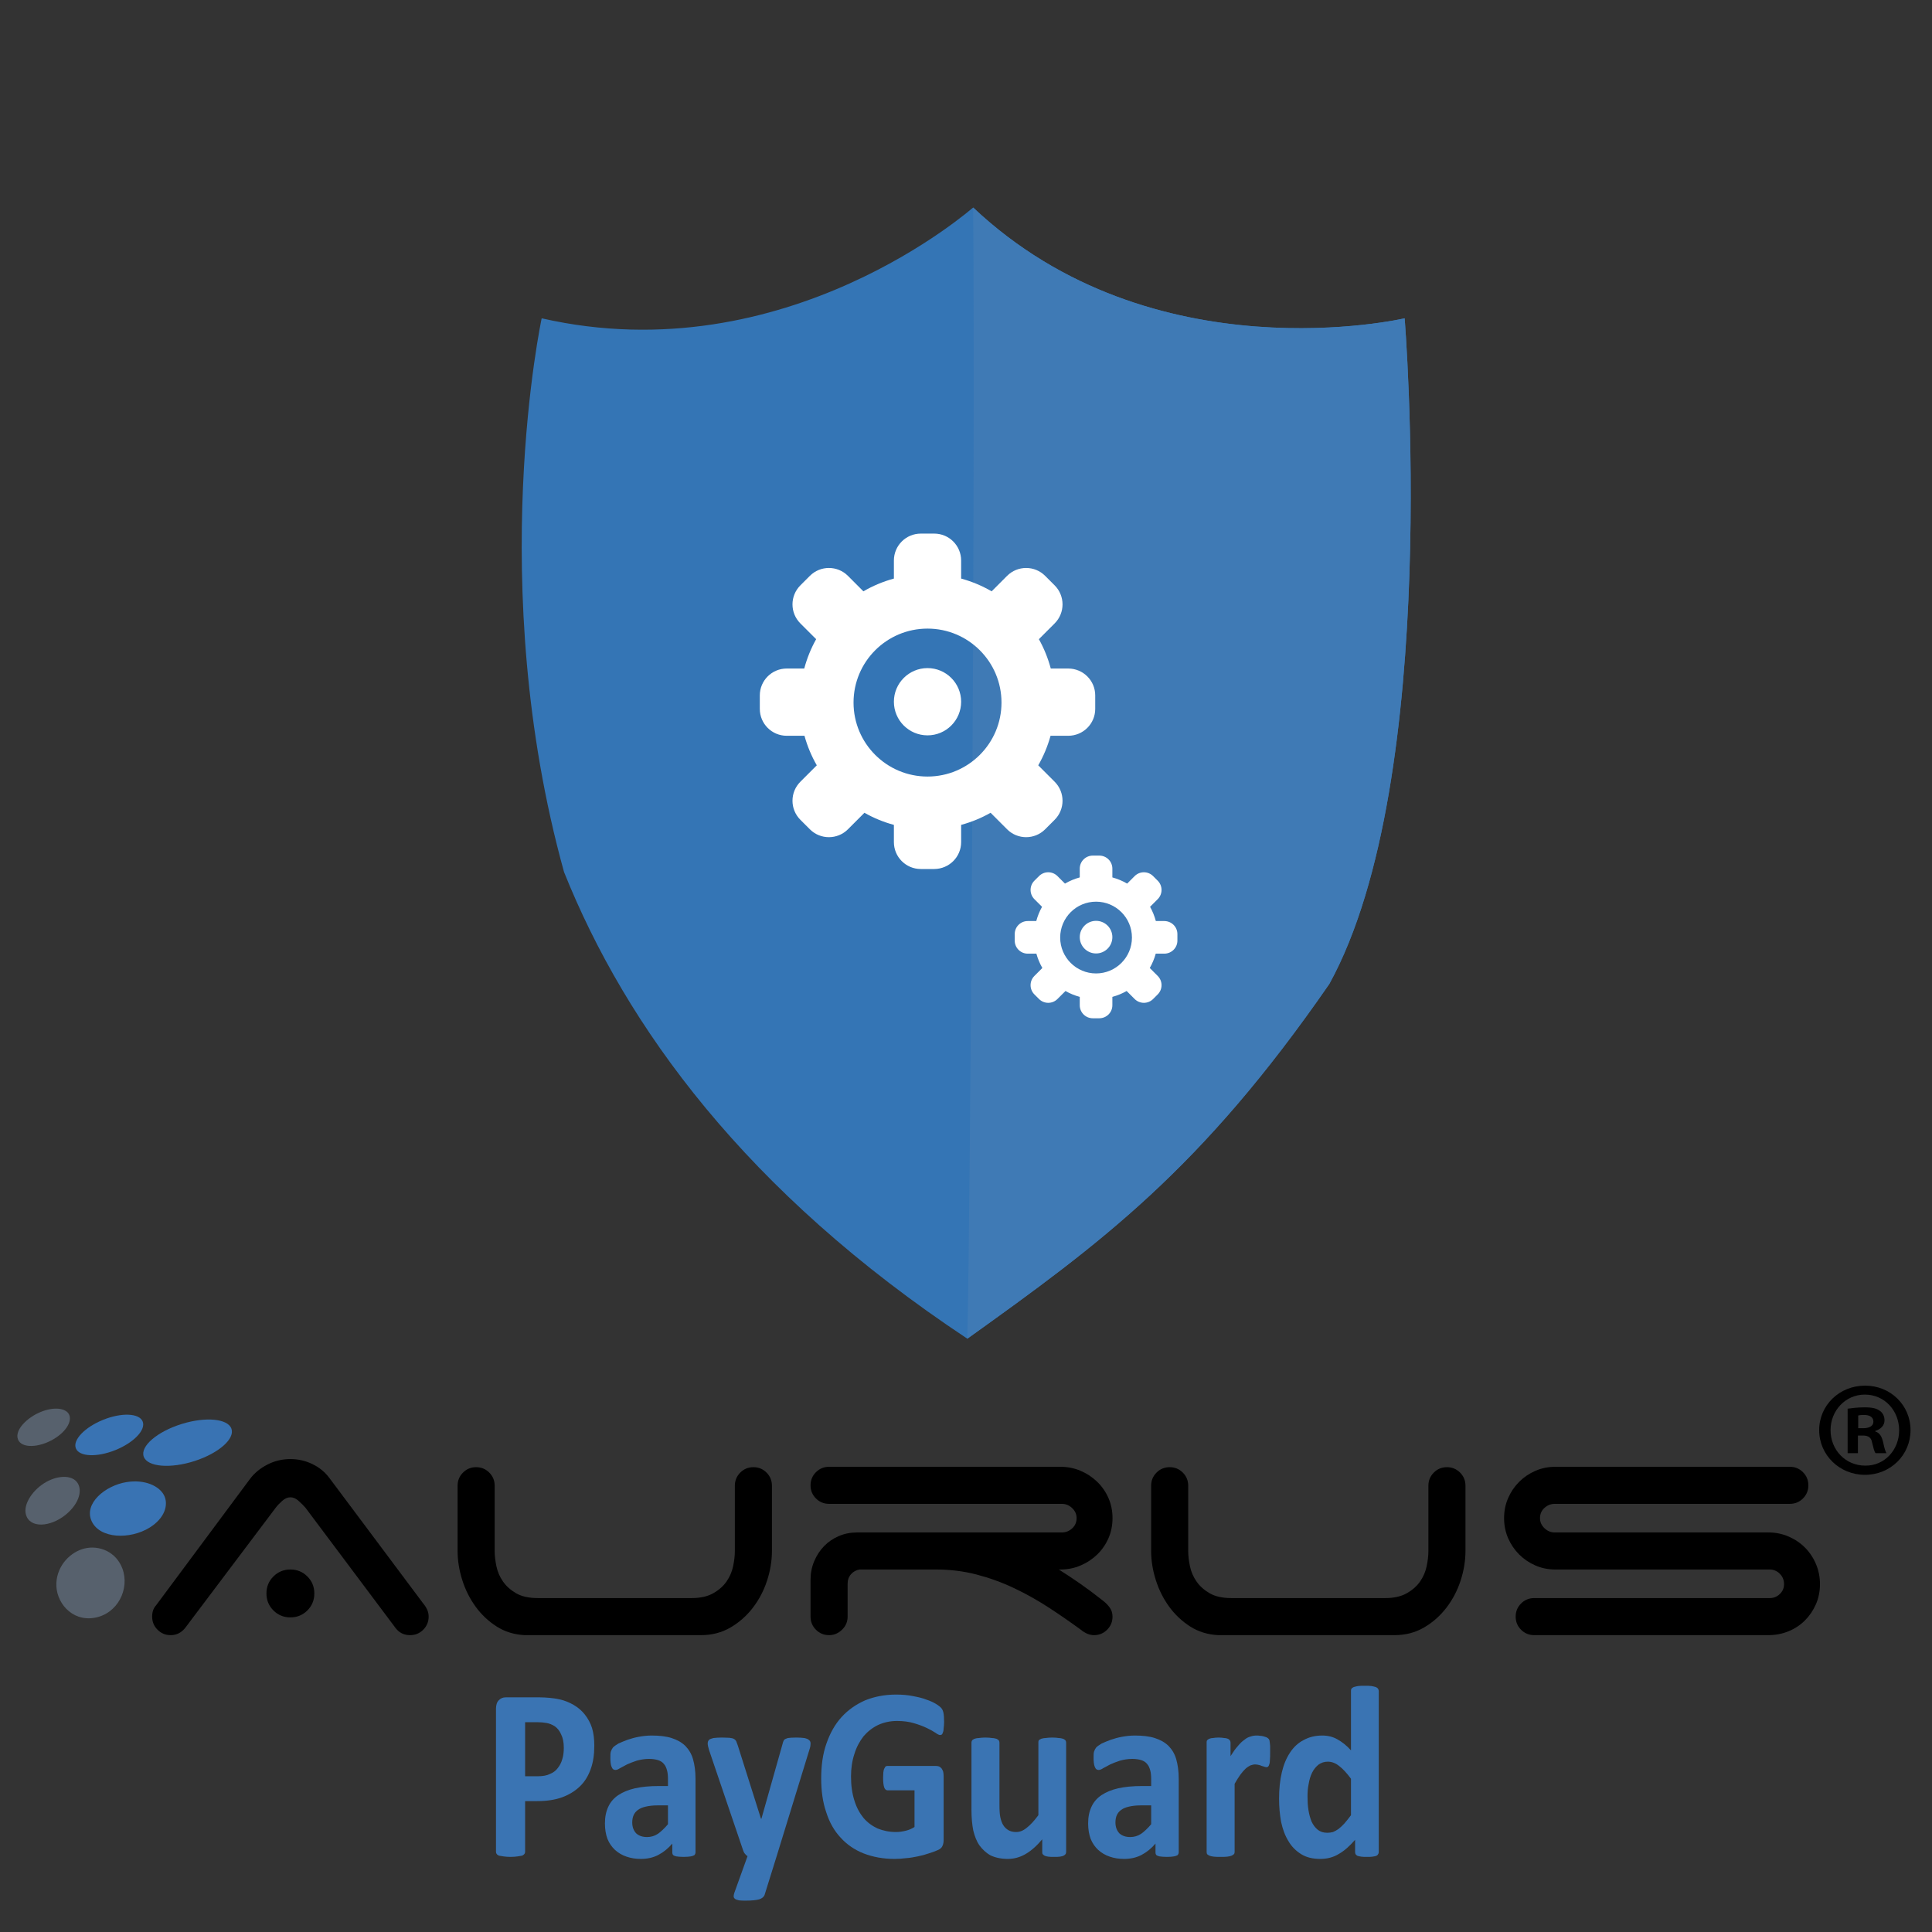 <svg style="fill-rule:evenodd;clip-rule:evenodd;stroke-linejoin:round;stroke-miterlimit:2;" xml:space="preserve" xmlns:xlink="http://www.w3.org/1999/xlink" xmlns="http://www.w3.org/2000/svg" version="1.1" viewBox="0 0 500 500" height="100%" width="100%">
    <rect x="0" y="0" width="500" height="500" fill="#333333" stroke="none"/>
    <g id="With-R">
        <g transform="matrix(1.509,0,0,1.509,70.772,20.509)" id="Pay-guard">
            <path style="fill:rgb(52,117,181);" d="M194,41C194,41 150.821,51.097 120,22C120.1,21.849 88,50.579 46,41C46.029,40.894 36.143,86.591 49.836,135.97C60.44,162.436 81.003,190.819 119,216C141.818,199.665 159.036,187.069 181.088,155.155C200.489,119.884 194,41 194,41"></path>
            <path style="fill:rgb(63,122,181);" d="M194,41C194,41 150.821,51.097 120,22C120.398,65.224 119.5,196.136 119,216C141.818,199.665 159.036,187.069 181.088,155.155C200.489,119.884 194,41 194,41"></path>
            <g transform="matrix(2.301,0,0,2.301,-1665.35,-747.991)" id="settings-2">
                <path style="fill:white;" d="M785.306,395.062L784.819,395.062C784.282,395.062 783.847,394.627 783.847,394.09L783.847,393.467C783.471,393.365 783.114,393.218 782.783,393.029L782.185,393.626C781.806,394.006 781.19,394.006 780.81,393.626L780.466,393.283C780.087,392.903 780.087,392.287 780.466,391.907L781.06,391.314C780.869,390.982 780.719,390.624 780.614,390.246L779.972,390.246C779.435,390.246 779,389.81 779,389.273L779,388.787C779,388.25 779.435,387.815 779.972,387.815L780.606,387.815C780.707,387.44 780.851,387.084 781.037,386.754L780.466,386.184C780.087,385.804 780.087,385.188 780.466,384.808L780.81,384.465C781.19,384.085 781.806,384.085 782.185,384.465L782.745,385.024C783.087,384.825 783.456,384.67 783.847,384.563L783.847,383.91C783.847,383.373 784.282,382.937 784.819,382.937L785.306,382.937C785.843,382.937 786.278,383.373 786.278,383.91L786.278,384.563C786.669,384.67 787.038,384.825 787.38,385.024L787.939,384.465C788.319,384.085 788.935,384.085 789.315,384.465L789.658,384.808C790.038,385.188 790.038,385.804 789.658,386.184L789.088,386.754C789.272,387.082 789.415,387.435 789.518,387.815L790.152,387.815C790.695,387.82 791.125,388.253 791.125,388.787L791.125,389.273C791.125,389.807 790.695,390.241 790.152,390.246L789.511,390.246C789.404,390.629 789.255,390.984 789.065,391.314L789.658,391.907C790.038,392.287 790.038,392.903 789.658,393.283L789.315,393.626C788.935,394.006 788.319,394.006 787.939,393.626L787.342,393.029C787.011,393.218 786.654,393.365 786.278,393.467L786.278,394.09C786.278,394.624 785.848,395.057 785.306,395.062ZM785.062,386.371C783.585,386.371 782.388,387.569 782.388,389.046C782.388,390.522 783.585,391.72 785.062,391.72C786.539,391.72 787.737,390.522 787.737,389.046C787.737,387.569 786.539,386.371 785.062,386.371ZM785.062,390.231C784.391,390.231 783.847,389.686 783.847,389.015C783.847,388.344 784.391,387.8 785.062,387.8C785.734,387.8 786.278,388.344 786.278,389.015C786.278,389.686 785.734,390.231 785.062,390.231ZM773.001,383.937L771.999,383.937C770.891,383.937 769.994,383.04 769.994,381.932L769.994,380.648C769.218,380.437 768.482,380.134 767.799,379.745L766.568,380.977C765.785,381.76 764.515,381.76 763.732,380.977L763.023,380.268C762.24,379.485 762.24,378.215 763.023,377.432L764.247,376.208C763.853,375.523 763.544,374.785 763.329,374.006L762.005,374.006C760.898,374.006 760,373.109 760,372.001L760,370.999C760,369.891 760.898,368.994 762.005,368.994L763.312,368.994C763.52,368.222 763.816,367.488 764.2,366.807L763.023,365.631C762.24,364.848 762.24,363.578 763.023,362.795L763.732,362.086C764.515,361.303 765.785,361.303 766.568,362.086L767.721,363.24C768.426,362.829 769.188,362.509 769.994,362.289L769.994,360.942C769.994,359.835 770.891,358.937 771.999,358.937L773.001,358.937C774.108,358.937 775.006,359.835 775.006,360.942L775.006,362.289C775.811,362.509 776.573,362.829 777.279,363.24L778.432,362.086C779.215,361.303 780.484,361.303 781.267,362.086L781.976,362.795C782.759,363.578 782.759,364.848 781.976,365.631L780.8,366.807C781.182,367.485 781.477,368.216 781.687,368.994L782.995,368.994C784.108,369 785,369.895 785,370.999L785,372.001C785,373.105 784.108,374 782.995,374.006L781.671,374.006C781.453,374.792 781.145,375.526 780.753,376.208L781.976,377.432C782.759,378.215 782.759,379.485 781.976,380.268L781.267,380.977C780.484,381.76 779.215,381.76 778.432,380.977L777.201,379.745C776.517,380.134 775.781,380.437 775.006,380.648L775.006,381.932C775.006,383.036 774.114,383.931 773.001,383.937ZM772.5,366.018C769.455,366.018 766.986,368.486 766.986,371.531C766.986,374.577 769.455,377.045 772.5,377.045C775.545,377.045 778.014,374.577 778.014,371.531C778.014,368.486 775.545,366.018 772.5,366.018ZM772.5,373.975C771.116,373.975 769.994,372.853 769.994,371.469C769.994,370.085 771.116,368.962 772.5,368.962C773.884,368.962 775.006,370.085 775.006,371.469C775.006,372.853 773.884,373.975 772.5,373.975Z"></path>
            </g>
            <g transform="matrix(0.663,0,0,0.663,113.718,304.745)">
                <g transform="matrix(58.875,0,0,65,-118.023,0)">
                    <path style="fill:rgb(58,116,179);fill-rule:nonzero;" d="M0.501,-0.44C0.501,-0.404 0.496,-0.373 0.485,-0.346C0.474,-0.318 0.458,-0.295 0.437,-0.277C0.415,-0.258 0.389,-0.244 0.359,-0.234C0.328,-0.224 0.292,-0.219 0.25,-0.219L0.197,-0.219L0.197,-0.018C0.197,-0.014 0.196,-0.011 0.194,-0.009C0.192,-0.006 0.188,-0.004 0.184,-0.002C0.179,-0.001 0.172,0 0.164,0.001C0.156,0.002 0.146,0.003 0.133,0.003C0.12,0.003 0.11,0.002 0.102,0.001C0.094,0 0.087,-0.001 0.082,-0.002C0.077,-0.004 0.074,-0.006 0.072,-0.009C0.07,-0.011 0.069,-0.014 0.069,-0.018L0.069,-0.586C0.069,-0.601 0.073,-0.613 0.081,-0.62C0.089,-0.628 0.099,-0.632 0.112,-0.632L0.261,-0.632C0.276,-0.632 0.29,-0.631 0.304,-0.63C0.317,-0.629 0.334,-0.627 0.353,-0.623C0.371,-0.619 0.391,-0.612 0.41,-0.602C0.429,-0.592 0.446,-0.579 0.459,-0.564C0.473,-0.548 0.484,-0.53 0.491,-0.51C0.498,-0.489 0.501,-0.466 0.501,-0.44ZM0.367,-0.431C0.367,-0.453 0.363,-0.471 0.355,-0.485C0.348,-0.5 0.338,-0.51 0.327,-0.517C0.315,-0.524 0.303,-0.528 0.291,-0.53C0.278,-0.532 0.265,-0.533 0.252,-0.533L0.197,-0.533L0.197,-0.318L0.255,-0.318C0.275,-0.318 0.293,-0.321 0.306,-0.327C0.32,-0.332 0.332,-0.34 0.34,-0.35C0.349,-0.36 0.356,-0.372 0.36,-0.385C0.365,-0.399 0.367,-0.414 0.367,-0.431Z"></path>
                </g>
                <g transform="matrix(58.875,0,0,65,-87.838,0)">
                    <path style="fill:rgb(58,116,179);fill-rule:nonzero;" d="M0.433,-0.015C0.433,-0.011 0.431,-0.007 0.428,-0.004C0.424,-0.002 0.419,0 0.412,0.001C0.405,0.002 0.395,0.003 0.381,0.003C0.367,0.003 0.356,0.002 0.349,0.001C0.343,0 0.338,-0.002 0.335,-0.004C0.332,-0.007 0.331,-0.011 0.331,-0.015L0.331,-0.05C0.313,-0.031 0.293,-0.016 0.27,-0.005C0.247,0.006 0.221,0.011 0.193,0.011C0.17,0.011 0.149,0.008 0.13,0.002C0.11,-0.004 0.094,-0.013 0.079,-0.025C0.065,-0.037 0.054,-0.051 0.046,-0.069C0.039,-0.086 0.035,-0.107 0.035,-0.13C0.035,-0.156 0.04,-0.178 0.05,-0.197C0.059,-0.215 0.074,-0.231 0.094,-0.243C0.114,-0.255 0.138,-0.264 0.167,-0.27C0.197,-0.276 0.231,-0.279 0.27,-0.279L0.312,-0.279L0.312,-0.305C0.312,-0.319 0.311,-0.331 0.308,-0.341C0.305,-0.351 0.301,-0.36 0.294,-0.367C0.288,-0.374 0.279,-0.379 0.269,-0.382C0.258,-0.385 0.245,-0.387 0.229,-0.387C0.209,-0.387 0.191,-0.384 0.175,-0.38C0.158,-0.375 0.144,-0.37 0.132,-0.365C0.119,-0.359 0.109,-0.354 0.101,-0.35C0.093,-0.345 0.086,-0.343 0.081,-0.343C0.077,-0.343 0.074,-0.344 0.071,-0.346C0.068,-0.348 0.066,-0.352 0.064,-0.356C0.062,-0.36 0.061,-0.365 0.06,-0.372C0.059,-0.378 0.059,-0.385 0.059,-0.392C0.059,-0.402 0.059,-0.41 0.061,-0.416C0.063,-0.422 0.066,-0.427 0.07,-0.432C0.075,-0.437 0.083,-0.442 0.094,-0.448C0.106,-0.453 0.119,-0.458 0.134,-0.463C0.15,-0.468 0.166,-0.472 0.184,-0.475C0.202,-0.478 0.221,-0.48 0.24,-0.48C0.274,-0.48 0.304,-0.477 0.328,-0.47C0.352,-0.463 0.372,-0.453 0.388,-0.439C0.403,-0.425 0.415,-0.408 0.422,-0.386C0.429,-0.364 0.433,-0.338 0.433,-0.308L0.433,-0.015ZM0.312,-0.202L0.265,-0.202C0.245,-0.202 0.228,-0.2 0.214,-0.197C0.2,-0.194 0.189,-0.19 0.18,-0.184C0.171,-0.178 0.165,-0.171 0.161,-0.163C0.157,-0.155 0.155,-0.145 0.155,-0.134C0.155,-0.116 0.161,-0.102 0.172,-0.091C0.184,-0.081 0.2,-0.076 0.22,-0.076C0.237,-0.076 0.253,-0.08 0.268,-0.089C0.282,-0.098 0.297,-0.111 0.312,-0.127L0.312,-0.202Z"></path>
                </g>
                <g transform="matrix(58.875,0,0,65,-59.838,0)">
                    <path style="fill:rgb(58,116,179);fill-rule:nonzero;" d="M0.314,0L0.261,0.154C0.258,0.162 0.25,0.168 0.237,0.172C0.224,0.175 0.205,0.177 0.18,0.177C0.167,0.177 0.157,0.177 0.149,0.176C0.141,0.174 0.135,0.173 0.131,0.17C0.127,0.167 0.125,0.164 0.125,0.16C0.125,0.156 0.126,0.152 0.128,0.146L0.186,0C0.182,-0.002 0.178,-0.005 0.175,-0.009C0.171,-0.013 0.169,-0.017 0.167,-0.022L0.017,-0.422C0.013,-0.434 0.011,-0.442 0.011,-0.448C0.011,-0.455 0.013,-0.459 0.017,-0.463C0.021,-0.466 0.027,-0.468 0.036,-0.47C0.046,-0.471 0.058,-0.472 0.073,-0.472C0.087,-0.472 0.098,-0.471 0.106,-0.471C0.115,-0.47 0.121,-0.469 0.125,-0.467C0.13,-0.465 0.133,-0.462 0.136,-0.458C0.138,-0.454 0.14,-0.448 0.143,-0.441L0.245,-0.149L0.247,-0.149L0.34,-0.447C0.342,-0.455 0.345,-0.461 0.348,-0.464C0.351,-0.466 0.356,-0.468 0.363,-0.47C0.37,-0.471 0.383,-0.472 0.401,-0.472C0.415,-0.472 0.427,-0.471 0.436,-0.47C0.445,-0.468 0.452,-0.466 0.456,-0.462C0.461,-0.459 0.463,-0.454 0.463,-0.448C0.463,-0.442 0.462,-0.435 0.459,-0.427L0.314,0Z"></path>
                </g>
                <g transform="matrix(58.875,0,0,65,-31.953,0)">
                    <path style="fill:rgb(58,116,179);fill-rule:nonzero;" d="M0.576,-0.534C0.576,-0.524 0.575,-0.516 0.574,-0.509C0.574,-0.502 0.573,-0.497 0.571,-0.493C0.57,-0.489 0.568,-0.486 0.566,-0.484C0.564,-0.483 0.561,-0.482 0.558,-0.482C0.554,-0.482 0.547,-0.485 0.538,-0.491C0.528,-0.497 0.516,-0.503 0.5,-0.51C0.484,-0.517 0.466,-0.523 0.444,-0.529C0.422,-0.535 0.397,-0.538 0.369,-0.538C0.338,-0.538 0.31,-0.532 0.286,-0.522C0.261,-0.511 0.24,-0.496 0.222,-0.477C0.205,-0.457 0.191,-0.434 0.182,-0.407C0.172,-0.38 0.167,-0.35 0.167,-0.317C0.167,-0.281 0.172,-0.249 0.182,-0.221C0.191,-0.194 0.205,-0.171 0.222,-0.152C0.239,-0.134 0.26,-0.12 0.284,-0.11C0.309,-0.101 0.335,-0.096 0.365,-0.096C0.379,-0.096 0.393,-0.098 0.407,-0.101C0.421,-0.104 0.434,-0.109 0.446,-0.116L0.446,-0.262L0.327,-0.262C0.321,-0.262 0.316,-0.266 0.313,-0.273C0.31,-0.281 0.308,-0.293 0.308,-0.311C0.308,-0.32 0.309,-0.327 0.309,-0.333C0.31,-0.34 0.311,-0.345 0.313,-0.348C0.315,-0.352 0.317,-0.355 0.319,-0.357C0.321,-0.358 0.324,-0.359 0.327,-0.359L0.54,-0.359C0.545,-0.359 0.55,-0.358 0.554,-0.357C0.558,-0.355 0.562,-0.352 0.565,-0.349C0.568,-0.345 0.57,-0.341 0.572,-0.336C0.573,-0.331 0.574,-0.325 0.574,-0.318L0.574,-0.067C0.574,-0.057 0.573,-0.049 0.569,-0.041C0.566,-0.034 0.559,-0.028 0.548,-0.024C0.538,-0.02 0.524,-0.015 0.509,-0.011C0.493,-0.006 0.477,-0.002 0.46,0.001C0.443,0.004 0.427,0.007 0.409,0.008C0.392,0.01 0.375,0.011 0.358,0.011C0.307,0.011 0.262,0.003 0.222,-0.011C0.183,-0.025 0.149,-0.046 0.121,-0.074C0.093,-0.101 0.072,-0.135 0.058,-0.175C0.043,-0.214 0.036,-0.259 0.036,-0.309C0.036,-0.361 0.043,-0.407 0.059,-0.448C0.075,-0.49 0.097,-0.525 0.125,-0.553C0.154,-0.582 0.189,-0.604 0.229,-0.62C0.27,-0.635 0.315,-0.643 0.365,-0.643C0.392,-0.643 0.417,-0.641 0.439,-0.637C0.462,-0.633 0.482,-0.629 0.498,-0.623C0.515,-0.618 0.529,-0.612 0.54,-0.606C0.551,-0.6 0.559,-0.594 0.563,-0.59C0.568,-0.585 0.571,-0.579 0.573,-0.571C0.575,-0.562 0.576,-0.55 0.576,-0.534Z"></path>
                </g>
                <g transform="matrix(58.875,0,0,65,5.563,0)">
                    <path style="fill:rgb(58,116,179);fill-rule:nonzero;" d="M0.475,-0.017C0.475,-0.013 0.474,-0.01 0.472,-0.008C0.471,-0.006 0.468,-0.004 0.464,-0.002C0.46,0 0.454,0.001 0.448,0.002C0.441,0.003 0.432,0.003 0.422,0.003C0.412,0.003 0.403,0.003 0.396,0.002C0.39,0.001 0.384,0 0.38,-0.002C0.376,-0.004 0.374,-0.006 0.372,-0.008C0.37,-0.01 0.37,-0.013 0.37,-0.017L0.37,-0.067C0.346,-0.041 0.321,-0.021 0.296,-0.008C0.271,0.005 0.245,0.011 0.219,0.011C0.189,0.011 0.164,0.006 0.143,-0.003C0.123,-0.013 0.107,-0.027 0.094,-0.043C0.081,-0.06 0.073,-0.08 0.067,-0.102C0.062,-0.125 0.059,-0.152 0.059,-0.186L0.059,-0.452C0.059,-0.455 0.06,-0.458 0.062,-0.461C0.064,-0.463 0.067,-0.465 0.072,-0.467C0.076,-0.468 0.083,-0.47 0.091,-0.47C0.099,-0.471 0.108,-0.472 0.12,-0.472C0.132,-0.472 0.142,-0.471 0.15,-0.47C0.158,-0.47 0.164,-0.468 0.169,-0.467C0.173,-0.465 0.177,-0.463 0.179,-0.461C0.181,-0.458 0.182,-0.455 0.182,-0.452L0.182,-0.206C0.182,-0.183 0.183,-0.166 0.186,-0.154C0.189,-0.142 0.193,-0.131 0.199,-0.123C0.205,-0.114 0.213,-0.108 0.222,-0.103C0.232,-0.098 0.243,-0.096 0.255,-0.096C0.271,-0.096 0.286,-0.101 0.302,-0.113C0.318,-0.124 0.335,-0.141 0.353,-0.163L0.353,-0.452C0.353,-0.455 0.353,-0.458 0.355,-0.461C0.357,-0.463 0.36,-0.465 0.365,-0.467C0.37,-0.468 0.376,-0.47 0.384,-0.47C0.392,-0.471 0.402,-0.472 0.414,-0.472C0.426,-0.472 0.436,-0.471 0.443,-0.47C0.451,-0.47 0.457,-0.468 0.462,-0.467C0.466,-0.465 0.47,-0.463 0.472,-0.461C0.474,-0.458 0.475,-0.455 0.475,-0.452L0.475,-0.017Z"></path>
                </g>
                <g transform="matrix(58.875,0,0,65,37.156,0)">
                    <path style="fill:rgb(58,116,179);fill-rule:nonzero;" d="M0.433,-0.015C0.433,-0.011 0.431,-0.007 0.428,-0.004C0.424,-0.002 0.419,0 0.412,0.001C0.405,0.002 0.395,0.003 0.381,0.003C0.367,0.003 0.356,0.002 0.349,0.001C0.343,0 0.338,-0.002 0.335,-0.004C0.332,-0.007 0.331,-0.011 0.331,-0.015L0.331,-0.05C0.313,-0.031 0.293,-0.016 0.27,-0.005C0.247,0.006 0.221,0.011 0.193,0.011C0.17,0.011 0.149,0.008 0.13,0.002C0.11,-0.004 0.094,-0.013 0.079,-0.025C0.065,-0.037 0.054,-0.051 0.046,-0.069C0.039,-0.086 0.035,-0.107 0.035,-0.13C0.035,-0.156 0.04,-0.178 0.05,-0.197C0.059,-0.215 0.074,-0.231 0.094,-0.243C0.114,-0.255 0.138,-0.264 0.167,-0.27C0.197,-0.276 0.231,-0.279 0.27,-0.279L0.312,-0.279L0.312,-0.305C0.312,-0.319 0.311,-0.331 0.308,-0.341C0.305,-0.351 0.301,-0.36 0.294,-0.367C0.288,-0.374 0.279,-0.379 0.269,-0.382C0.258,-0.385 0.245,-0.387 0.229,-0.387C0.209,-0.387 0.191,-0.384 0.175,-0.38C0.158,-0.375 0.144,-0.37 0.132,-0.365C0.119,-0.359 0.109,-0.354 0.101,-0.35C0.093,-0.345 0.086,-0.343 0.081,-0.343C0.077,-0.343 0.074,-0.344 0.071,-0.346C0.068,-0.348 0.066,-0.352 0.064,-0.356C0.062,-0.36 0.061,-0.365 0.06,-0.372C0.059,-0.378 0.059,-0.385 0.059,-0.392C0.059,-0.402 0.059,-0.41 0.061,-0.416C0.063,-0.422 0.066,-0.427 0.07,-0.432C0.075,-0.437 0.083,-0.442 0.094,-0.448C0.106,-0.453 0.119,-0.458 0.134,-0.463C0.15,-0.468 0.166,-0.472 0.184,-0.475C0.202,-0.478 0.221,-0.48 0.24,-0.48C0.274,-0.48 0.304,-0.477 0.328,-0.47C0.352,-0.463 0.372,-0.453 0.388,-0.439C0.403,-0.425 0.415,-0.408 0.422,-0.386C0.429,-0.364 0.433,-0.338 0.433,-0.308L0.433,-0.015ZM0.312,-0.202L0.265,-0.202C0.245,-0.202 0.228,-0.2 0.214,-0.197C0.2,-0.194 0.189,-0.19 0.18,-0.184C0.171,-0.178 0.165,-0.171 0.161,-0.163C0.157,-0.155 0.155,-0.145 0.155,-0.134C0.155,-0.116 0.161,-0.102 0.172,-0.091C0.184,-0.081 0.2,-0.076 0.22,-0.076C0.237,-0.076 0.253,-0.08 0.268,-0.089C0.282,-0.098 0.297,-0.111 0.312,-0.127L0.312,-0.202Z"></path>
                </g>
                <g transform="matrix(58.875,0,0,65,66.22,0)">
                    <path style="fill:rgb(58,116,179);fill-rule:nonzero;" d="M0.341,-0.412C0.341,-0.4 0.341,-0.39 0.34,-0.383C0.34,-0.375 0.339,-0.369 0.337,-0.365C0.336,-0.361 0.334,-0.358 0.332,-0.356C0.33,-0.355 0.327,-0.354 0.324,-0.354C0.322,-0.354 0.319,-0.355 0.315,-0.356C0.312,-0.357 0.309,-0.358 0.304,-0.359C0.3,-0.361 0.296,-0.362 0.291,-0.363C0.286,-0.364 0.281,-0.365 0.275,-0.365C0.268,-0.365 0.261,-0.363 0.254,-0.361C0.248,-0.358 0.24,-0.354 0.233,-0.348C0.226,-0.342 0.218,-0.334 0.21,-0.324C0.202,-0.314 0.194,-0.302 0.185,-0.288L0.185,-0.017C0.185,-0.013 0.184,-0.01 0.182,-0.008C0.18,-0.006 0.176,-0.004 0.172,-0.002C0.167,0 0.161,0.001 0.153,0.002C0.145,0.003 0.135,0.003 0.123,0.003C0.111,0.003 0.101,0.003 0.093,0.002C0.085,0.001 0.079,0 0.074,-0.002C0.07,-0.004 0.066,-0.006 0.064,-0.008C0.063,-0.01 0.062,-0.013 0.062,-0.017L0.062,-0.452C0.062,-0.455 0.062,-0.458 0.064,-0.461C0.066,-0.463 0.069,-0.465 0.073,-0.467C0.077,-0.468 0.082,-0.47 0.089,-0.47C0.096,-0.471 0.104,-0.472 0.114,-0.472C0.125,-0.472 0.133,-0.471 0.14,-0.47C0.147,-0.47 0.152,-0.468 0.156,-0.467C0.16,-0.465 0.162,-0.463 0.164,-0.461C0.166,-0.458 0.167,-0.455 0.167,-0.452L0.167,-0.398C0.178,-0.414 0.189,-0.428 0.199,-0.438C0.209,-0.449 0.218,-0.457 0.228,-0.463C0.237,-0.47 0.246,-0.474 0.255,-0.476C0.264,-0.479 0.273,-0.48 0.282,-0.48C0.286,-0.48 0.291,-0.48 0.296,-0.479C0.301,-0.479 0.306,-0.478 0.311,-0.477C0.316,-0.476 0.321,-0.474 0.325,-0.473C0.329,-0.471 0.331,-0.47 0.333,-0.468C0.335,-0.467 0.336,-0.465 0.337,-0.463C0.338,-0.461 0.339,-0.458 0.339,-0.455C0.34,-0.451 0.34,-0.446 0.341,-0.439C0.341,-0.433 0.341,-0.423 0.341,-0.412Z"></path>
                </g>
                <g transform="matrix(58.875,0,0,65,86.43,0)">
                    <path style="fill:rgb(58,116,179);fill-rule:nonzero;" d="M0.475,-0.017C0.475,-0.013 0.474,-0.01 0.472,-0.008C0.471,-0.005 0.468,-0.003 0.464,-0.001C0.46,0 0.455,0.001 0.448,0.002C0.441,0.003 0.433,0.003 0.423,0.003C0.413,0.003 0.404,0.003 0.398,0.002C0.391,0.001 0.386,0 0.382,-0.001C0.378,-0.003 0.375,-0.005 0.373,-0.008C0.372,-0.01 0.371,-0.013 0.371,-0.017L0.371,-0.065C0.348,-0.041 0.325,-0.022 0.3,-0.009C0.275,0.005 0.248,0.011 0.218,0.011C0.185,0.011 0.157,0.005 0.134,-0.008C0.111,-0.021 0.092,-0.038 0.078,-0.06C0.063,-0.082 0.053,-0.107 0.046,-0.136C0.04,-0.166 0.037,-0.196 0.037,-0.229C0.037,-0.267 0.041,-0.302 0.049,-0.333C0.057,-0.364 0.069,-0.39 0.085,-0.412C0.101,-0.434 0.121,-0.451 0.145,-0.462C0.169,-0.474 0.196,-0.48 0.227,-0.48C0.251,-0.48 0.274,-0.475 0.293,-0.465C0.313,-0.455 0.333,-0.441 0.353,-0.421L0.353,-0.657C0.353,-0.66 0.353,-0.663 0.355,-0.666C0.357,-0.669 0.36,-0.671 0.365,-0.673C0.37,-0.674 0.376,-0.676 0.384,-0.677C0.392,-0.678 0.402,-0.678 0.414,-0.678C0.426,-0.678 0.436,-0.678 0.443,-0.677C0.451,-0.676 0.457,-0.674 0.462,-0.673C0.466,-0.671 0.47,-0.669 0.472,-0.666C0.474,-0.663 0.475,-0.66 0.475,-0.657L0.475,-0.017ZM0.353,-0.308C0.335,-0.33 0.318,-0.347 0.302,-0.358C0.286,-0.37 0.269,-0.376 0.251,-0.376C0.236,-0.376 0.222,-0.372 0.21,-0.364C0.199,-0.356 0.189,-0.345 0.182,-0.332C0.175,-0.319 0.17,-0.304 0.167,-0.287C0.163,-0.271 0.162,-0.254 0.162,-0.237C0.162,-0.219 0.163,-0.201 0.166,-0.184C0.169,-0.166 0.174,-0.151 0.18,-0.137C0.187,-0.124 0.196,-0.113 0.207,-0.105C0.218,-0.097 0.232,-0.093 0.249,-0.093C0.257,-0.093 0.266,-0.094 0.274,-0.096C0.282,-0.099 0.29,-0.103 0.298,-0.108C0.306,-0.114 0.315,-0.121 0.324,-0.13C0.333,-0.139 0.342,-0.15 0.353,-0.163L0.353,-0.308Z"></path>
                </g>
            </g>
        </g>
        <g transform="matrix(1.355,-6.07053e-31,-5.98579e-31,1.355,-53.61,-28.364)" id="text">
            <g id="logo-copy">
                <g transform="matrix(0.74,-6.4786e-47,-6.4786e-47,0.74,64.936,338.624)" id="Aurus">
                    <path style="fill-rule:nonzero;" d="M34.485,-18.04C34.485,-19.768 35.083,-21.229 36.279,-22.425C37.475,-23.621 38.937,-24.219 40.665,-24.219C42.392,-24.219 43.854,-23.621 45.05,-22.425C46.246,-21.229 46.844,-19.768 46.844,-18.04C46.844,-16.312 46.246,-14.851 45.05,-13.655C43.854,-12.459 42.392,-11.861 40.665,-11.861C38.937,-11.861 37.475,-12.459 36.279,-13.655C35.083,-14.851 34.485,-16.312 34.485,-18.04ZM13.455,-9.07C12.459,-7.874 11.229,-7.276 9.767,-7.276C8.439,-7.276 7.309,-7.741 6.379,-8.671C5.449,-9.601 4.983,-10.731 4.983,-12.06C4.983,-13.256 5.316,-14.219 5.98,-14.95L30.199,-47.542C31.329,-49.07 32.824,-50.316 34.685,-51.279C36.545,-52.243 38.538,-52.724 40.665,-52.724C42.658,-52.724 44.552,-52.293 46.346,-51.429C48.14,-50.565 49.602,-49.369 50.731,-47.841L74.95,-15.449C75.349,-14.983 75.681,-14.468 75.947,-13.904C76.213,-13.339 76.346,-12.724 76.346,-12.06C76.346,-10.731 75.881,-9.601 74.95,-8.671C74.02,-7.741 72.891,-7.276 71.562,-7.276C69.967,-7.276 68.705,-7.907 67.774,-9.169L44.552,-40.166C44.087,-40.698 43.505,-41.279 42.807,-41.91C42.11,-42.542 41.396,-42.857 40.665,-42.857C39.934,-42.857 39.219,-42.542 38.522,-41.91C37.824,-41.279 37.276,-40.698 36.877,-40.166L13.455,-9.07Z"></path>
                    <path style="fill-rule:nonzero;" d="M93.389,-29.003C93.389,-27.807 93.539,-26.495 93.838,-25.067C94.137,-23.638 94.701,-22.326 95.532,-21.13C96.362,-19.934 97.492,-18.92 98.921,-18.09C100.349,-17.259 102.226,-16.844 104.552,-16.844L144.22,-16.844C146.479,-16.844 148.339,-17.259 149.801,-18.09C151.263,-18.92 152.409,-19.934 153.24,-21.13C154.07,-22.326 154.635,-23.638 154.934,-25.067C155.233,-26.495 155.383,-27.807 155.383,-29.003L155.383,-45.847C155.383,-47.176 155.848,-48.306 156.778,-49.236C157.708,-50.166 158.838,-50.631 160.167,-50.631C161.496,-50.631 162.625,-50.166 163.555,-49.236C164.486,-48.306 164.951,-47.176 164.951,-45.847L164.951,-29.003C164.951,-26.479 164.535,-23.937 163.705,-21.379C162.874,-18.821 161.662,-16.495 160.067,-14.402C158.472,-12.309 156.545,-10.598 154.286,-9.269C152.027,-7.94 149.469,-7.276 146.612,-7.276L101.163,-7.276C98.439,-7.409 96.014,-8.156 93.887,-9.518C91.761,-10.88 89.95,-12.591 88.455,-14.651C86.96,-16.711 85.814,-19.003 85.017,-21.528C84.22,-24.053 83.821,-26.545 83.821,-29.003L83.821,-45.847C83.821,-47.176 84.286,-48.306 85.216,-49.236C86.146,-50.166 87.276,-50.631 88.605,-50.631C89.934,-50.631 91.063,-50.166 91.994,-49.236C92.924,-48.306 93.389,-47.176 93.389,-45.847L93.389,-29.003Z"></path>
                    <path style="fill-rule:nonzero;" d="M239.004,-24.219C240.798,-23.09 242.625,-21.877 244.486,-20.581C246.346,-19.286 248.24,-17.874 250.167,-16.346C250.898,-15.814 251.529,-15.199 252.061,-14.502C252.592,-13.804 252.858,-12.99 252.858,-12.06C252.858,-10.731 252.393,-9.601 251.463,-8.671C250.532,-7.741 249.403,-7.276 248.074,-7.276C246.944,-7.276 245.815,-7.741 244.685,-8.671C241.961,-10.664 239.17,-12.591 236.313,-14.452C233.456,-16.312 230.483,-17.973 227.393,-19.435C224.303,-20.897 221.097,-22.06 217.775,-22.924C214.453,-23.787 210.997,-24.219 207.409,-24.219L187.575,-24.219C186.712,-24.086 185.981,-23.688 185.383,-23.023C184.785,-22.359 184.486,-21.528 184.486,-20.532L184.486,-12.06C184.486,-10.731 184.004,-9.601 183.041,-8.671C182.077,-7.741 180.964,-7.276 179.702,-7.276C178.373,-7.276 177.243,-7.741 176.313,-8.671C175.383,-9.601 174.918,-10.731 174.918,-12.06L174.918,-21.628C174.918,-23.289 175.233,-24.867 175.864,-26.362C176.496,-27.857 177.343,-29.153 178.406,-30.249C179.469,-31.346 180.732,-32.209 182.193,-32.841C183.655,-33.472 185.25,-33.787 186.977,-33.787L239.802,-33.787C240.798,-33.787 241.679,-34.136 242.443,-34.834C243.207,-35.532 243.589,-36.412 243.589,-37.475C243.589,-38.472 243.207,-39.336 242.443,-40.067C241.679,-40.797 240.798,-41.163 239.802,-41.163L179.702,-41.163C178.373,-41.163 177.243,-41.628 176.313,-42.558C175.383,-43.489 174.918,-44.618 174.918,-45.947C174.918,-47.276 175.383,-48.405 176.313,-49.336C177.243,-50.266 178.373,-50.731 179.702,-50.731L239.403,-50.731C241.263,-50.731 243.008,-50.382 244.635,-49.685C246.263,-48.987 247.692,-48.04 248.921,-46.844C250.15,-45.648 251.114,-44.253 251.812,-42.658C252.509,-41.063 252.858,-39.336 252.858,-37.475C252.858,-35.615 252.509,-33.887 251.812,-32.292C251.114,-30.698 250.15,-29.302 248.921,-28.106C247.692,-26.91 246.263,-25.964 244.635,-25.266C243.008,-24.568 241.263,-24.219 239.403,-24.219L239.004,-24.219Z"></path>
                    <path style="fill-rule:nonzero;" d="M272.393,-29.003C272.393,-27.807 272.543,-26.495 272.842,-25.067C273.141,-23.638 273.705,-22.326 274.536,-21.13C275.366,-19.934 276.496,-18.92 277.925,-18.09C279.353,-17.259 281.23,-16.844 283.556,-16.844L323.224,-16.844C325.483,-16.844 327.343,-17.259 328.805,-18.09C330.267,-18.92 331.413,-19.934 332.244,-21.13C333.074,-22.326 333.639,-23.638 333.938,-25.067C334.237,-26.495 334.387,-27.807 334.387,-29.003L334.387,-45.847C334.387,-47.176 334.852,-48.306 335.782,-49.236C336.712,-50.166 337.842,-50.631 339.171,-50.631C340.5,-50.631 341.629,-50.166 342.559,-49.236C343.49,-48.306 343.955,-47.176 343.955,-45.847L343.955,-29.003C343.955,-26.479 343.539,-23.937 342.709,-21.379C341.878,-18.821 340.666,-16.495 339.071,-14.402C337.476,-12.309 335.549,-10.598 333.29,-9.269C331.031,-7.94 328.473,-7.276 325.616,-7.276L280.167,-7.276C277.443,-7.409 275.018,-8.156 272.891,-9.518C270.765,-10.88 268.954,-12.591 267.459,-14.651C265.964,-16.711 264.818,-19.003 264.021,-21.528C263.224,-24.053 262.825,-26.545 262.825,-29.003L262.825,-45.847C262.825,-47.176 263.29,-48.306 264.22,-49.236C265.15,-50.166 266.28,-50.631 267.609,-50.631C268.938,-50.631 270.067,-50.166 270.998,-49.236C271.928,-48.306 272.393,-47.176 272.393,-45.847L272.393,-29.003Z"></path>
                    <path style="fill-rule:nonzero;" d="M367.177,-24.219C365.317,-24.219 363.589,-24.568 361.995,-25.266C360.4,-25.964 359.005,-26.91 357.809,-28.106C356.613,-29.302 355.666,-30.698 354.968,-32.292C354.27,-33.887 353.922,-35.615 353.922,-37.475C353.922,-39.336 354.27,-41.063 354.968,-42.658C355.666,-44.253 356.613,-45.648 357.809,-46.844C359.005,-48.04 360.4,-48.987 361.995,-49.685C363.589,-50.382 365.317,-50.731 367.177,-50.731L427.676,-50.731C429.005,-50.731 430.134,-50.266 431.065,-49.336C431.995,-48.405 432.46,-47.276 432.46,-45.947C432.46,-44.618 431.995,-43.489 431.065,-42.558C430.134,-41.628 429.005,-41.163 427.676,-41.163L366.978,-41.163C365.981,-41.163 365.101,-40.814 364.337,-40.116C363.573,-39.419 363.191,-38.538 363.191,-37.475C363.191,-36.479 363.573,-35.615 364.337,-34.884C365.101,-34.153 365.981,-33.787 366.978,-33.787L422.095,-33.787C423.955,-33.787 425.699,-33.439 427.327,-32.741C428.955,-32.043 430.367,-31.096 431.563,-29.9C432.759,-28.704 433.706,-27.292 434.404,-25.665C435.101,-24.037 435.45,-22.292 435.45,-20.432C435.45,-18.571 435.101,-16.844 434.404,-15.249C433.706,-13.655 432.759,-12.259 431.563,-11.063C430.367,-9.867 428.955,-8.937 427.327,-8.272C425.699,-7.608 423.955,-7.276 422.095,-7.276L361.696,-7.276C360.367,-7.276 359.237,-7.741 358.307,-8.671C357.377,-9.601 356.912,-10.731 356.912,-12.06C356.912,-13.389 357.377,-14.518 358.307,-15.449C359.237,-16.379 360.367,-16.844 361.696,-16.844L422.493,-16.844C423.49,-16.844 424.354,-17.193 425.085,-17.89C425.816,-18.588 426.181,-19.435 426.181,-20.432C426.181,-21.495 425.816,-22.392 425.085,-23.123C424.354,-23.854 423.49,-24.219 422.493,-24.219L367.177,-24.219Z"></path>
                </g>
                <g id="element">
                    <path style="fill:rgb(57,115,179);" d="M59.271,292.108C62.793,290.689 66.17,290.834 66.814,292.431C67.457,294.029 65.123,296.474 61.601,297.893C58.078,299.312 54.701,299.167 54.058,297.569C53.414,295.972 55.748,293.527 59.271,292.108Z" id="Shape-8"></path>
                    <path style="fill:rgb(87,97,109);" d="M47.369,290.596C49.812,289.605 52.072,289.837 52.726,291.038C53.37,292.22 52.392,294.269 49.789,295.81C47.05,297.432 43.647,297.632 42.988,295.826C42.341,294.055 44.739,291.662 47.369,290.596Z" id="Shape-8-copy-2"></path>
                    <path style="fill:rgb(87,97,109);" d="M47.99,304.223C50.199,302.826 52.699,302.611 53.955,303.688C55.296,304.839 55.148,307.429 52.604,309.809C49.851,312.384 45.835,312.999 44.69,310.672C43.689,308.64 45.617,305.724 47.99,304.223Z" id="Shape-8-copy-3"></path>
                    <path style="fill:rgb(57,115,179);" d="M63.724,304.009C67.255,303.44 69.978,304.773 70.877,306.492C71.815,308.284 71.062,310.917 68.092,312.729C64.386,314.99 58.637,314.858 57.072,311.473C55.518,308.114 59.645,304.666 63.724,304.009Z" id="Shape-8-copy-4"></path>
                    <path style="fill:rgb(87,97,109);" d="M50.333,323.226C50.527,319.813 53.1,317.312 55.721,316.684C58.486,316.02 61.75,317.279 62.954,320.557C64.36,324.39 62.072,329.171 57.579,329.929C53.203,330.663 50.125,326.875 50.333,323.226Z" id="Shape-8-copy-5"></path>
                    <path style="fill:rgb(57,115,179);" d="M74.263,292.907C78.871,291.474 83.098,291.895 83.771,293.821C84.443,295.743 81.339,298.483 76.772,299.968C72.129,301.477 67.732,301.122 67.019,299.149C66.304,297.17 69.579,294.364 74.263,292.907Z" id="Shape-8-copy"></path>
                </g>
                <path d="M395.821,285.586C400.636,285.586 404.467,289.315 404.467,294.078C404.467,298.841 400.636,302.62 395.769,302.62C390.902,302.62 387.019,298.841 387.019,294.078C387.019,289.315 390.902,285.586 395.769,285.586L395.821,285.586ZM395.717,287.295C392.042,287.295 389.193,290.349 389.193,294.078C389.193,297.858 392.042,300.861 395.821,300.861C399.497,300.913 402.293,297.858 402.293,294.13C402.293,290.349 399.497,287.295 395.769,287.295L395.717,287.295ZM394.423,298.479L392.455,298.479L392.455,289.987C393.232,289.884 394.32,289.729 395.717,289.729C397.323,289.729 398.047,289.987 398.617,290.402C399.134,290.764 399.497,291.385 399.497,292.214C399.497,293.249 398.721,293.923 397.737,294.233L397.737,294.337C398.565,294.595 398.979,295.269 399.238,296.408C399.497,297.702 399.704,298.168 399.86,298.479L397.788,298.479C397.53,298.168 397.375,297.444 397.115,296.408C396.96,295.527 396.442,295.113 395.355,295.113L394.423,295.113L394.423,298.479ZM394.475,293.715L395.407,293.715C396.494,293.715 397.375,293.353 397.375,292.472C397.375,291.696 396.805,291.178 395.562,291.178C395.045,291.178 394.682,291.23 394.475,291.282L394.475,293.715Z" id="Shape-7"></path>
            </g>
        </g>
    </g>
</svg>
